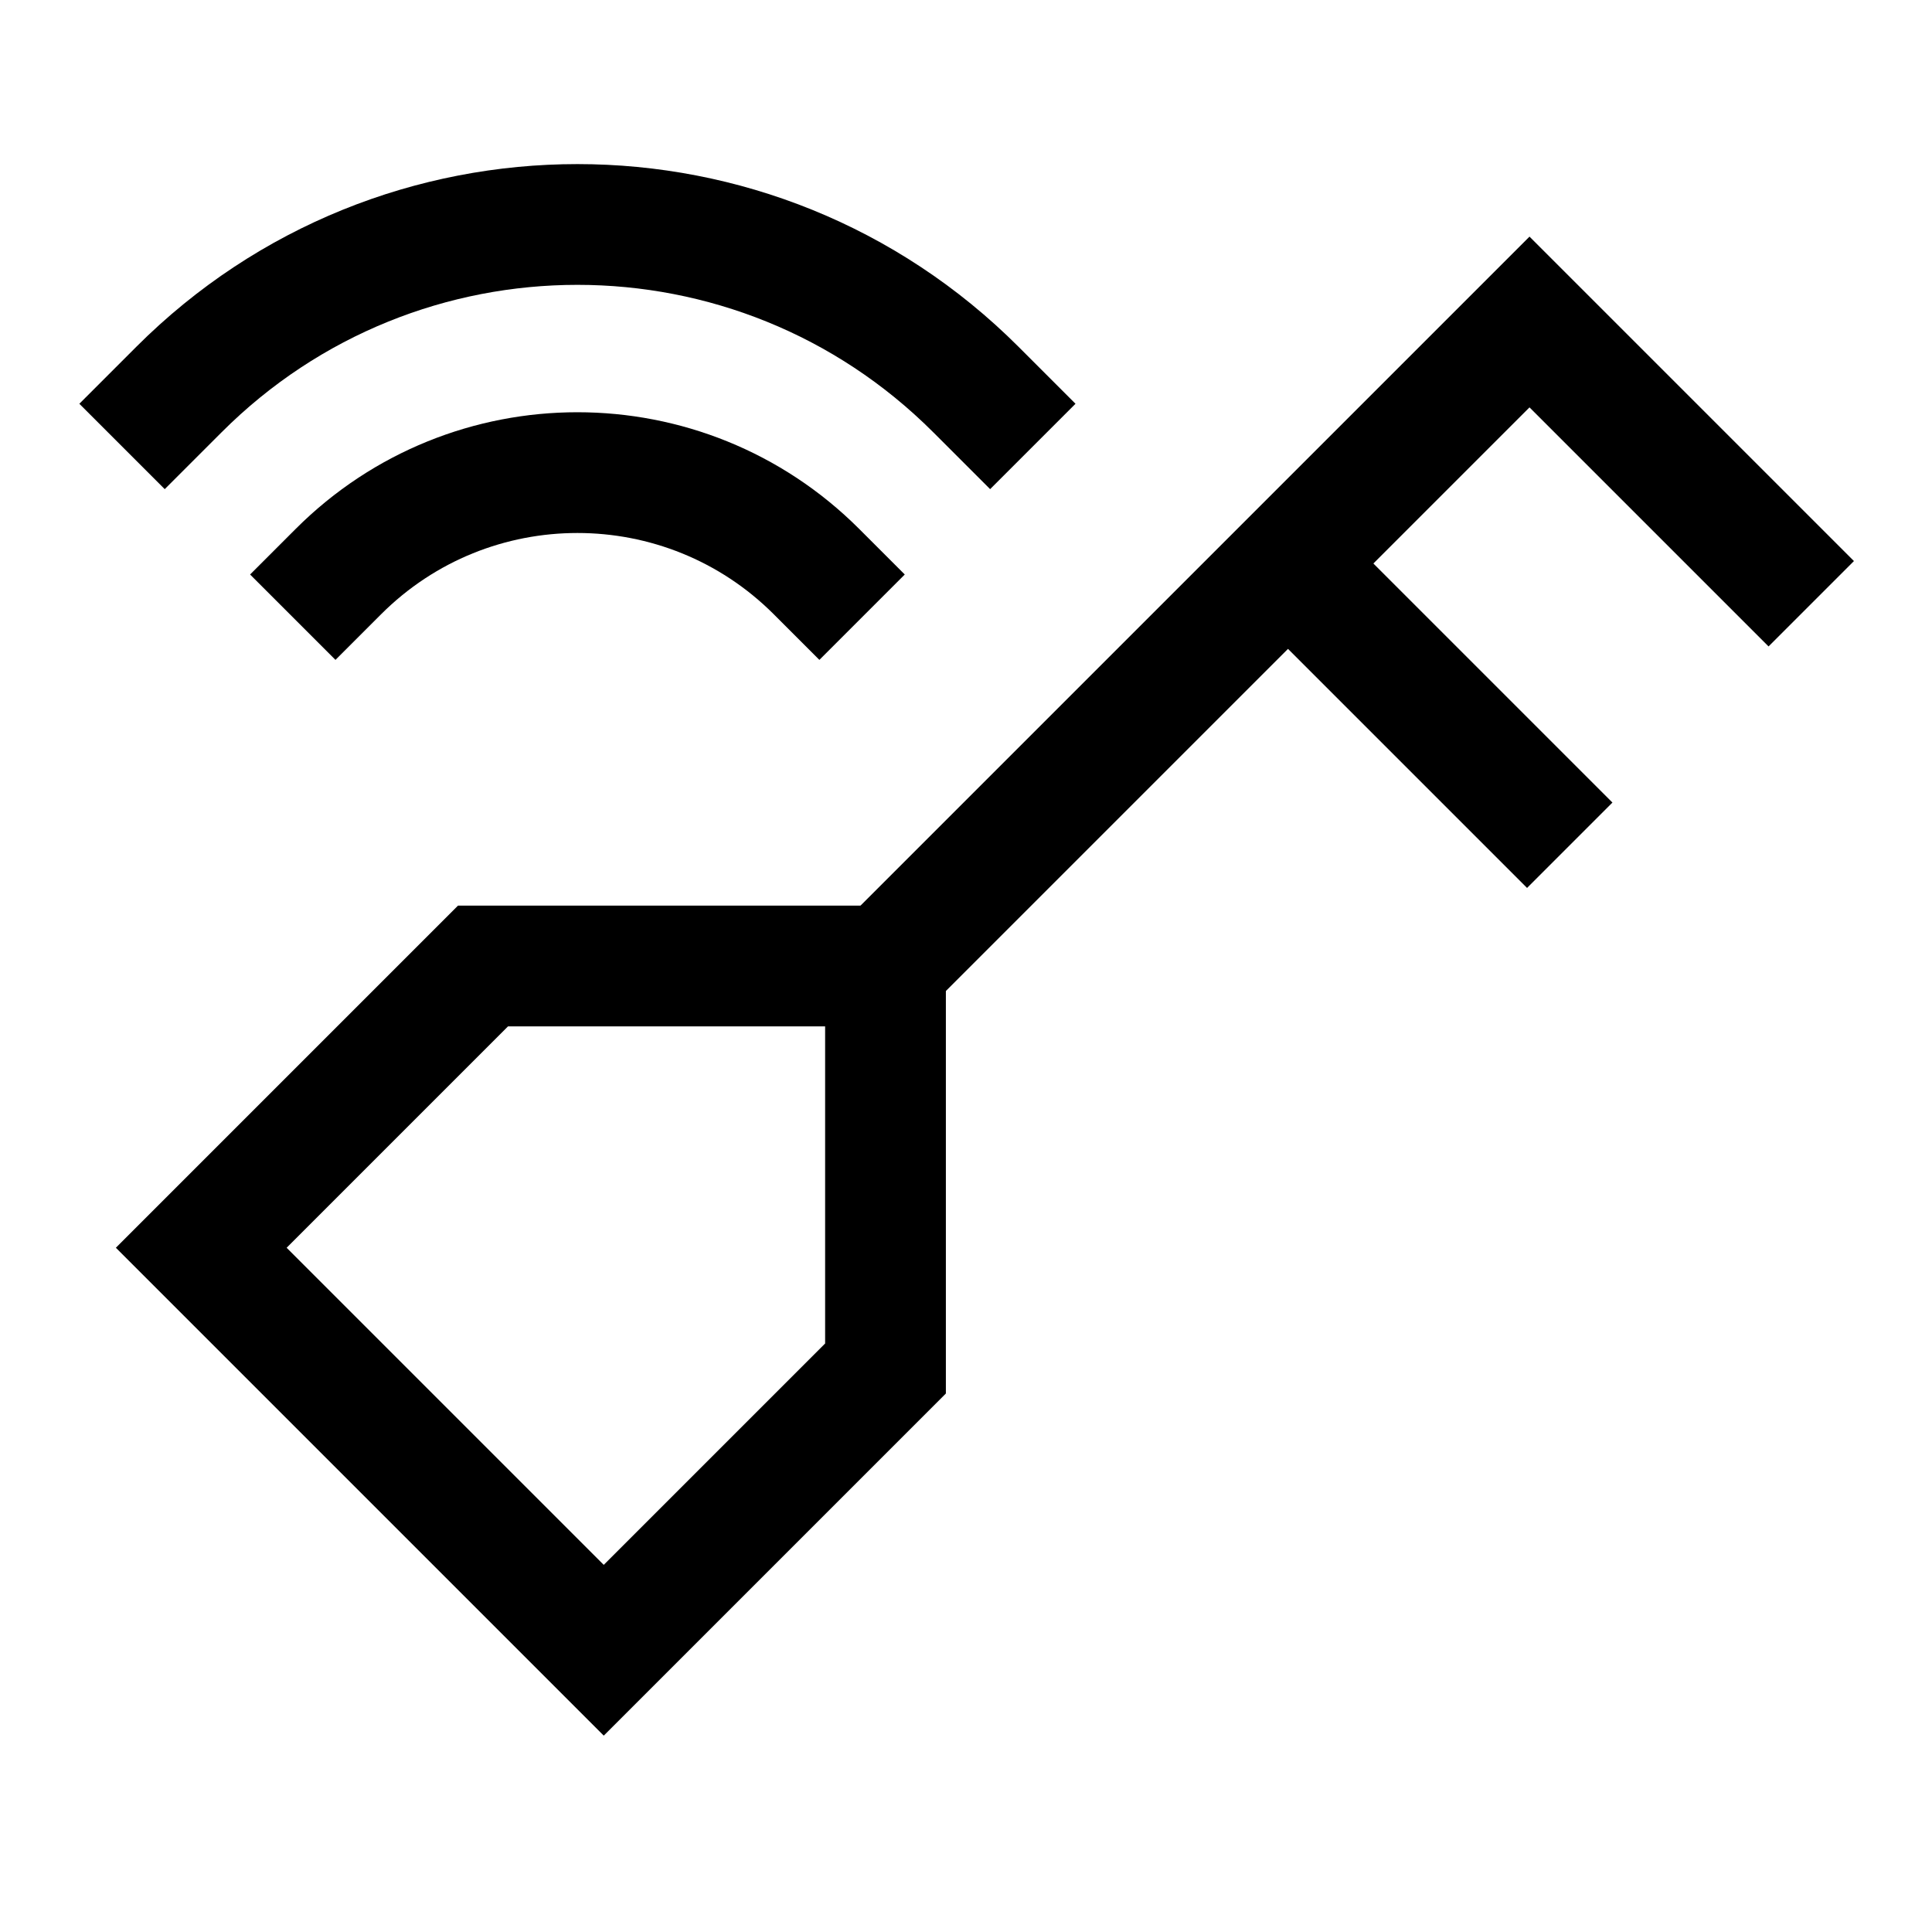 <svg xmlns="http://www.w3.org/2000/svg" fill="none" viewBox="0 0 24 24" id="Smart-Key--Streamline-Sharp">
  <desc>
    Smart Key Streamline Icon: https://streamlinehq.com
  </desc>
  <g id="smart-key--smart-key-entry-lock-login-pass-unlock-access-signal-wifi">
    <path id="Vector 1289" stroke="#000000" d="M6 12h5v5l-3.5 3.5 -5 -5L6 12Z" stroke-width="1.5"></path>
    <path id="Vector 1188" stroke="#000000" d="m11 12 8 -8 3.5 3.5" stroke-width="1.5"></path>
    <path id="Vector 1189" stroke="#000000" d="m16 7 3.5 3.5" stroke-width="1.5"></path>
    <path id="Vector 3053" stroke="#000000" d="m12.83 5.546 -0.707 -0.707c-2.734 -2.734 -7.166 -2.734 -9.9 0l-0.707 0.707" stroke-width="1.5"></path>
    <path id="Vector 3056" stroke="#000000" d="m10.709 7.667 -0.566 -0.566c-1.64 -1.64 -4.3 -1.64 -5.94 0l-0.566 0.566" stroke-width="1.5"></path>
  </g>
</svg>